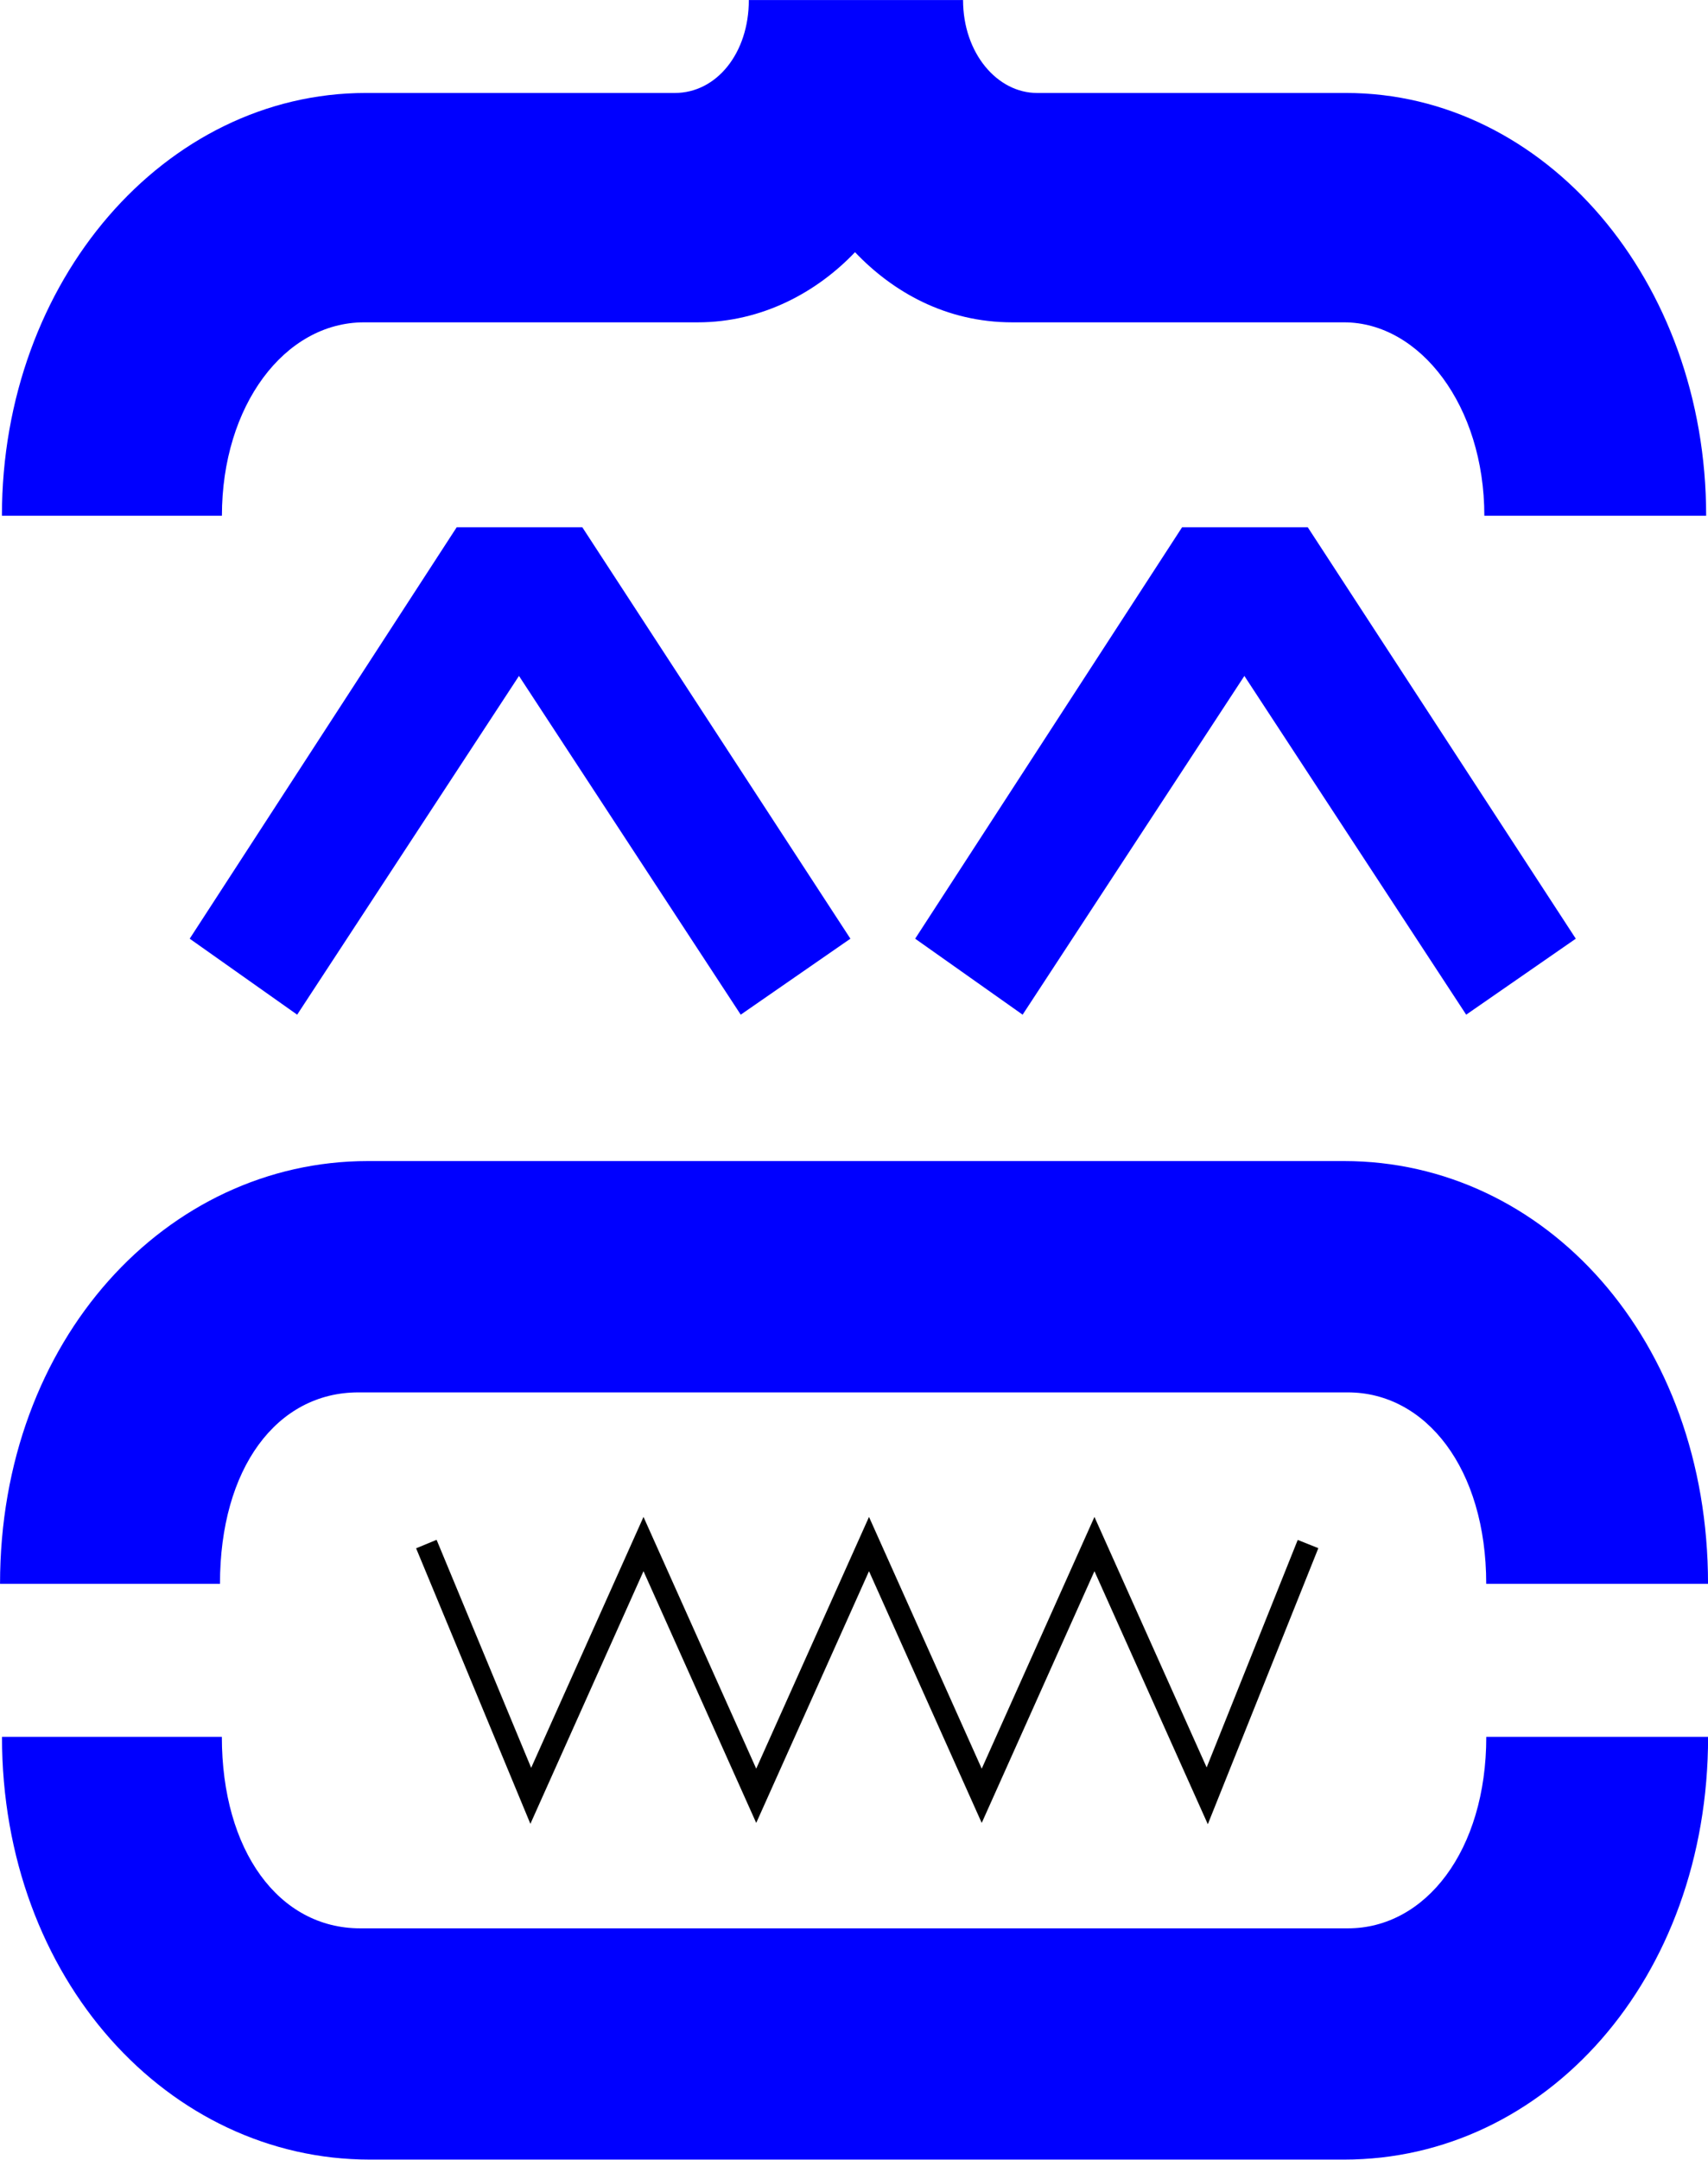 <?xml version="1.0" encoding="UTF-8"?> <!-- Creator: CorelDRAW --> <svg xmlns="http://www.w3.org/2000/svg" xmlns:xlink="http://www.w3.org/1999/xlink" xmlns:xodm="http://www.corel.com/coreldraw/odm/2003" xml:space="preserve" width="17.971mm" height="22.719mm" style="shape-rendering:geometricPrecision; text-rendering:geometricPrecision; image-rendering:optimizeQuality; fill-rule:evenodd; clip-rule:evenodd" viewBox="0 0 263.49 333.12"> <defs> <style type="text/css"> <![CDATA[ .fil0 {fill:black;fill-rule:nonzero} .fil1 {fill:blue;fill-rule:nonzero} ]]> </style> </defs> <g id="Слой_x0020_1">  <polygon class="fil0" points="186.33,281.38 168.84,242.35 151.45,281.18 134.06,242.35 116.66,281.18 99.27,242.35 81.82,281.32 64.19,238.82 67.35,237.51 81.94,272.68 99.27,233.98 116.66,272.81 134.06,233.98 151.45,272.81 168.84,233.98 186.15,272.62 200.2,237.53 203.38,238.8 "></polygon> <path class="fil1" d="M0.29 79.55c0,-36.26 25.15,-65.21 56.15,-65.21l47.67 0c6.43,0 11.41,-6.14 11.41,-14.33l33.05 0c0,8.19 5.27,14.33 11.41,14.33l47.67 0c30.7,0 55.56,28.95 55.56,65.21l-34.22 0c0,-16.96 -9.94,-29.83 -21.64,-29.83l-51.18 0c-10.24,0 -18.42,-4.68 -24.27,-10.82 -5.84,6.14 -14.33,10.82 -24.27,10.82l-51.47 0c-12.28,0 -21.93,12.87 -21.93,29.83l-33.93 0z"></path> <path class="fil1" d="M-0 244.3c0,-37.72 25.74,-65.21 56.74,-65.21l150.61 0c31,0 56.15,27.49 56.15,65.21l-34.22 0c0,-17.84 -9.36,-29.53 -21.35,-29.53l-152.65 0c-12.58,0 -21.35,11.69 -21.35,29.53l-33.93 0z"></path> <path class="fil1" d="M34.22 267.9c0,17.55 8.77,29.54 21.35,29.54l152.37 0c11.98,0 21.35,-11.99 21.35,-29.54l34.22 0c0,37.43 -25.15,65.21 -56.15,65.21l-150.32 0c-31,0 -56.74,-27.78 -56.74,-65.21l33.93 0z"></path> <polygon class="fil1" points="70.45,81.33 89.83,81.33 131.19,144.79 114.27,156.51 73.78,94.67 86.34,94.67 45.84,156.51 29.26,144.79 "></polygon> <polygon class="fil1" points="182.36,81.33 201.75,81.33 243.1,144.79 226.19,156.51 185.69,94.67 198.25,94.67 157.76,156.51 141.18,144.79 "></polygon> </g> </svg> 